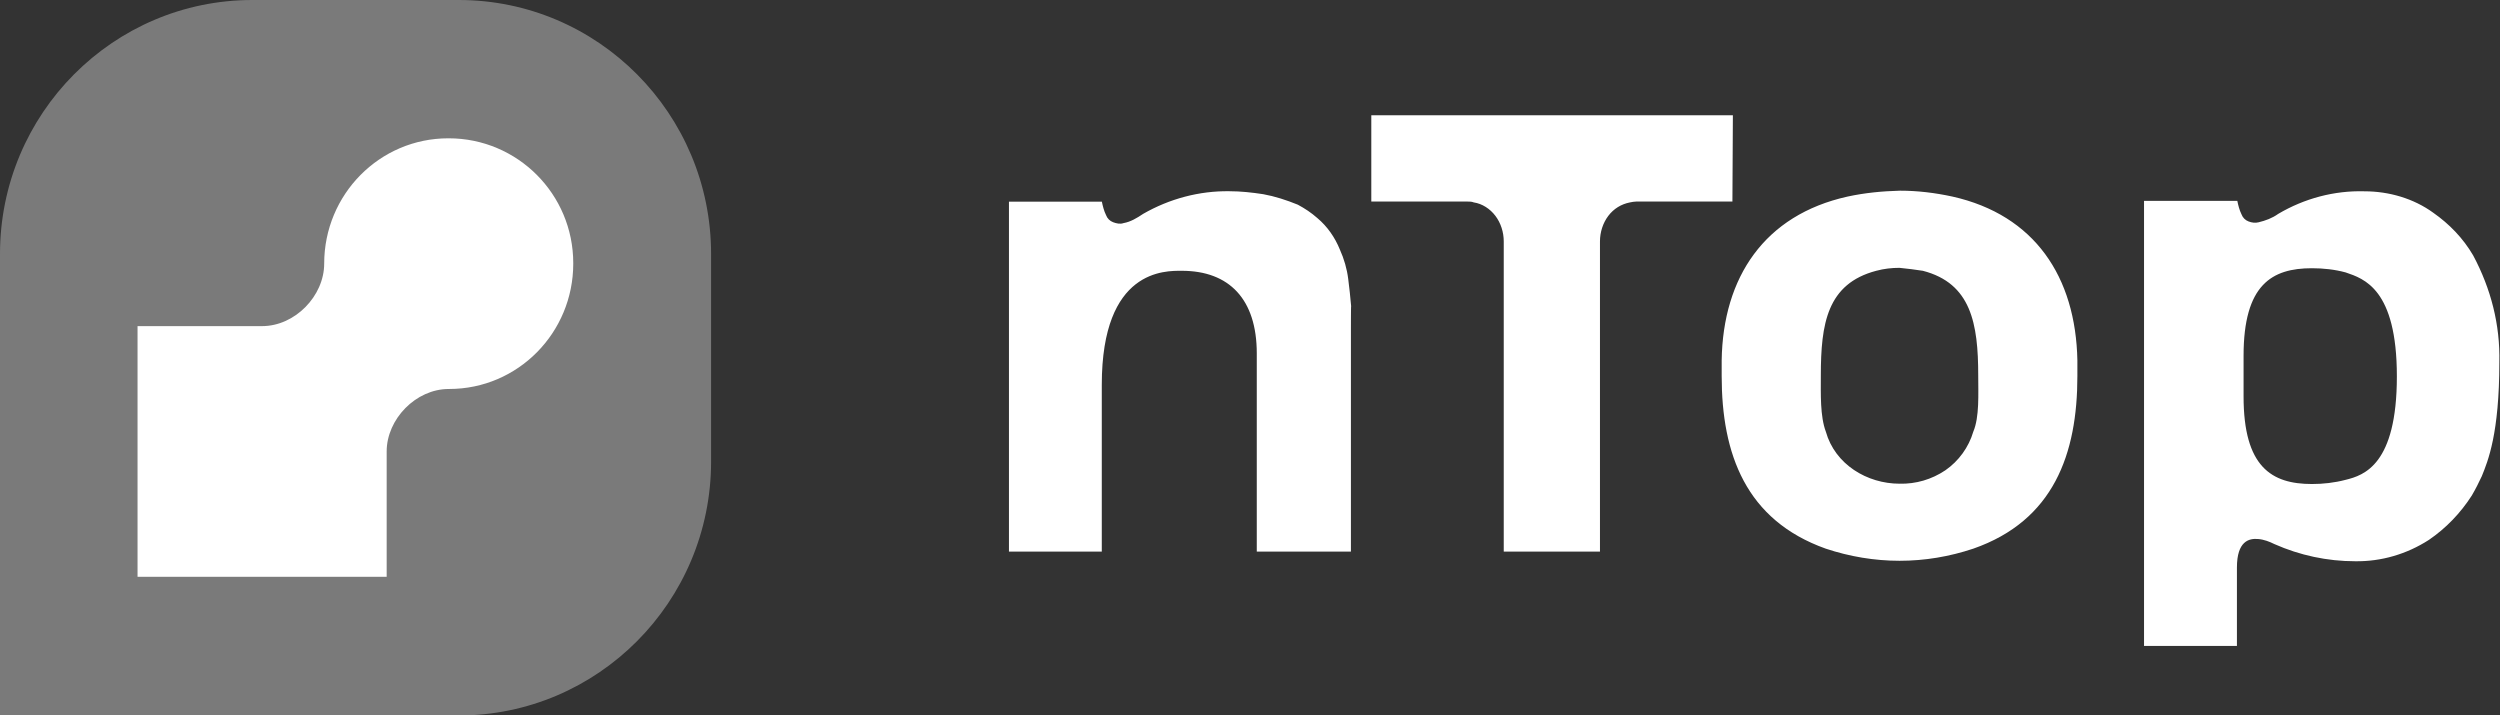 <svg width="297" height="85" viewBox="0 0 297 85" fill="none" xmlns="http://www.w3.org/2000/svg">
<rect x="0" y="0" width="297" height="85" fill="#333333" stroke="none"/>
<path d="M160.489 38.937V65.532H149.305V41.983C149.305 35.558 146.039 32.17 140.397 32.17C138.47 32.17 130.892 31.921 130.892 45.712V65.532H119.864V23.955H130.901C131.002 24.453 131.149 25.053 131.397 25.552C131.543 25.949 131.846 26.253 132.241 26.401C132.635 26.549 133.085 26.65 133.479 26.503C134.323 26.355 135.066 25.902 135.81 25.404C138.929 23.613 142.489 22.662 146.057 22.718C147.397 22.718 148.727 22.865 150.067 23.069C151.452 23.318 152.837 23.77 154.177 24.315C155.021 24.767 155.764 25.256 156.507 25.912C157.691 26.909 158.59 28.201 159.177 29.65C159.672 30.749 160.021 31.94 160.168 33.14C160.314 34.238 160.415 35.281 160.516 36.38C160.489 36.297 160.489 38.937 160.489 38.937ZM296.922 43.026C296.922 51.491 295.583 54.731 294.84 56.568C294.491 57.316 294.097 58.11 293.656 58.858C292.317 60.953 290.592 62.744 288.555 64.138C285.931 65.827 282.913 66.722 279.794 66.676C276.482 66.676 273.215 65.975 270.197 64.636C269.601 64.341 268.959 64.091 268.27 64.036C267.179 63.935 265.747 64.285 265.747 67.424V76.738H254.711V23.862H265.793C265.894 24.361 266.041 24.961 266.289 25.459C266.436 25.856 266.738 26.161 267.133 26.309C267.527 26.456 267.922 26.512 268.316 26.41C269.16 26.207 269.949 25.912 270.647 25.413C273.766 23.567 277.326 22.625 280.894 22.727C283.812 22.727 286.729 23.576 289.06 25.265C290.986 26.613 292.619 28.302 293.812 30.343C295.931 34.312 297.023 38.586 296.922 43.026ZM284.748 44.715C284.748 34.312 280.839 33.112 278.665 32.364C277.381 32.014 275.995 31.866 274.656 31.866C269.903 31.866 266.536 33.804 266.536 42.269V47.097C266.536 55.46 269.848 57.501 274.656 57.501C275.995 57.501 277.326 57.353 278.665 57.002C280.839 56.467 284.748 55.221 284.748 44.715ZM205.866 13.69H162.911V23.945H174.342C174.59 23.945 174.838 23.945 175.085 24.047C176.076 24.195 177.012 24.795 177.654 25.644C178.296 26.493 178.645 27.582 178.645 28.681V65.532H190.076V28.681C190.076 27.582 190.425 26.493 191.067 25.644C191.71 24.795 192.599 24.25 193.636 24.047C193.884 24.001 194.132 23.945 194.379 23.945H205.811L205.866 13.69ZM246.793 42.823V44.669C246.793 53.928 243.976 61.848 234.426 65.181C231.609 66.122 228.683 66.621 225.664 66.621C222.692 66.621 219.728 66.122 216.903 65.181C207.398 61.793 204.535 53.928 204.535 44.669V42.823C204.682 32.918 209.636 25.542 219.481 23.355C221.563 22.902 223.637 22.709 225.719 22.653C227.802 22.653 229.875 22.902 231.958 23.355C241.701 25.542 246.6 32.863 246.793 42.823ZM235.013 44.614C235.013 38.438 234.169 33.657 228.435 32.17C227.545 32.023 226.6 31.921 225.664 31.82C224.728 31.82 223.829 31.921 222.894 32.17C217.059 33.712 216.315 38.447 216.315 44.614C216.315 46.755 216.215 49.442 216.912 51.288C218.004 55.174 221.811 57.464 225.673 57.464C227.6 57.51 229.481 56.965 231.114 55.867C232.701 54.768 233.885 53.125 234.426 51.288C235.169 49.543 235.013 46.802 235.013 44.614ZM68.102 31.321C68.102 39.537 61.524 46.211 53.359 46.211H53.313C49.404 46.211 45.936 49.792 45.936 53.633V68.522H16.34V38.743H31.138C35.046 38.743 38.514 35.161 38.514 31.321C38.514 23.105 45.092 16.431 53.258 16.431H53.303C61.469 16.431 68.102 23.05 68.102 31.266V31.321Z" fill="white"/>
<path opacity="0.35" d="M54.487 2.742H29.991C14.945 2.742 2.771 14.991 2.771 30.13V82.212H54.533C69.579 82.212 81.754 69.963 81.754 54.824V30.177C81.708 14.991 69.533 2.742 54.487 2.742ZM29.991 0C13.459 0 0 13.496 0 30.177V85H54.487C71.019 85 84.478 71.504 84.478 54.824V30.177C84.478 13.542 71.065 0 54.487 0H29.991Z" fill="white"/>
</svg>
